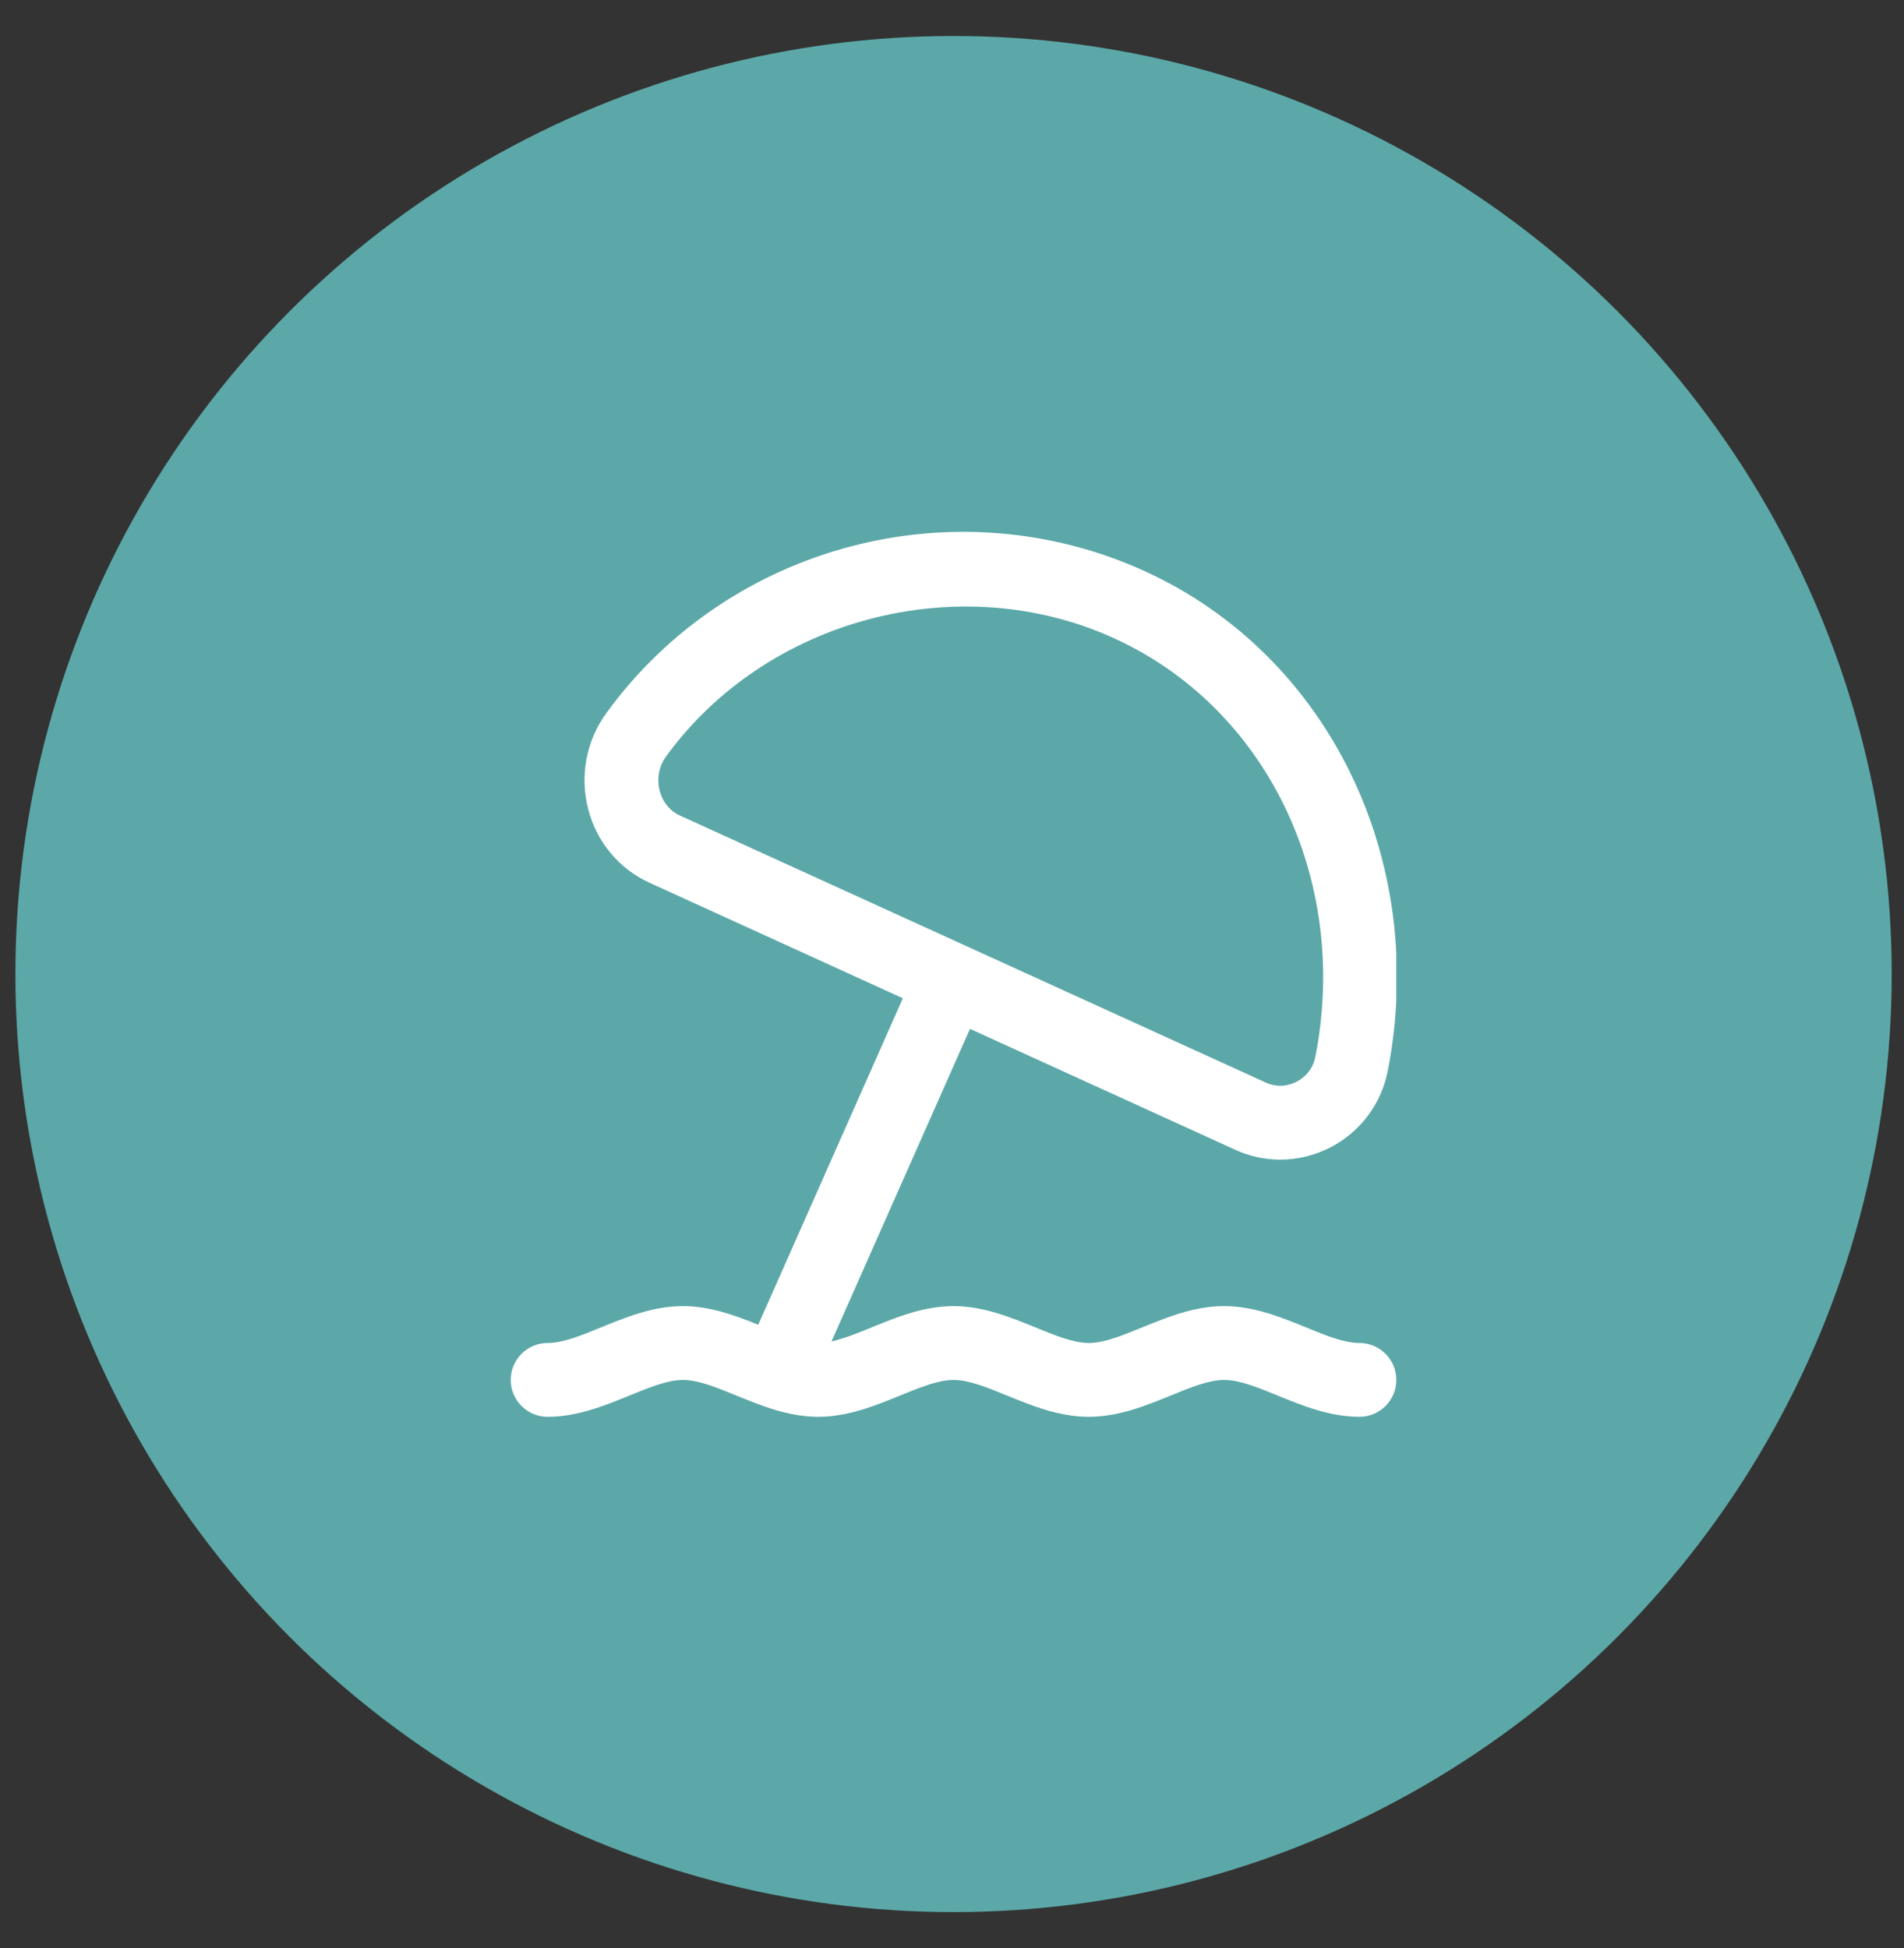 <?xml version="1.0" encoding="UTF-8"?>
<svg xmlns="http://www.w3.org/2000/svg" width="43" height="44" viewBox="0 0 43 44" fill="none">
  <rect x="0" y="0" width="43" height="44" fill="#333333" stroke="none"/>
  <circle cx="21.535" cy="22" r="21.187" fill="#5CA8A8"></circle>
  <g clip-path="url(#clip0_16592_186)">
    <path d="M30.701 30.333C30.355 30.333 29.934 30.161 29.489 29.978C28.94 29.754 28.319 29.5 27.645 29.5C26.972 29.5 26.35 29.754 25.802 29.978C25.356 30.161 24.934 30.333 24.59 30.333C24.244 30.333 23.823 30.161 23.377 29.978C22.829 29.754 22.207 29.5 21.534 29.5C20.86 29.5 20.239 29.754 19.69 29.978C19.367 30.111 19.057 30.237 18.779 30.297L21.906 23.238L27.895 25.968C28.22 26.117 28.567 26.192 28.914 26.192C29.3 26.192 29.686 26.099 30.043 25.916C30.722 25.567 31.196 24.933 31.343 24.18C32.266 19.434 30.009 14.796 25.854 12.901C21.575 10.95 16.462 12.297 13.694 16.105C13.237 16.735 13.088 17.53 13.287 18.287C13.481 19.025 13.985 19.627 14.669 19.938L20.39 22.547L17.124 29.921C16.611 29.713 16.039 29.5 15.423 29.5C14.749 29.5 14.128 29.754 13.579 29.978C13.134 30.161 12.713 30.333 12.367 30.333C11.907 30.333 11.534 30.707 11.534 31.167C11.534 31.627 11.907 32 12.367 32C13.04 32 13.662 31.746 14.21 31.522C14.656 31.339 15.077 31.167 15.423 31.167C15.769 31.167 16.189 31.339 16.635 31.522C17.184 31.746 17.805 32 18.479 32C19.152 32 19.774 31.746 20.322 31.522C20.768 31.339 21.189 31.167 21.535 31.167C21.88 31.167 22.301 31.339 22.747 31.522C23.295 31.746 23.917 32 24.59 32C25.264 32 25.885 31.746 26.434 31.522C26.88 31.339 27.301 31.167 27.646 31.167C27.991 31.167 28.413 31.339 28.859 31.522C29.407 31.746 30.029 32 30.702 32C31.162 32 31.535 31.627 31.535 31.167C31.535 30.707 31.161 30.333 30.701 30.333ZM14.899 17.862C14.828 17.592 14.88 17.308 15.043 17.084C17.309 13.967 21.66 12.819 25.163 14.417C28.614 15.991 30.484 19.874 29.708 23.861C29.641 24.202 29.412 24.365 29.281 24.432C29.061 24.546 28.809 24.553 28.587 24.451L15.36 18.422C15.05 18.281 14.938 18.01 14.899 17.862Z" fill="white"></path>
  </g>
  <defs>
    <clipPath id="clip0_16592_186">
      <rect width="20" height="20" fill="white" transform="translate(11.534 12)"></rect>
    </clipPath>
  </defs>
</svg>
